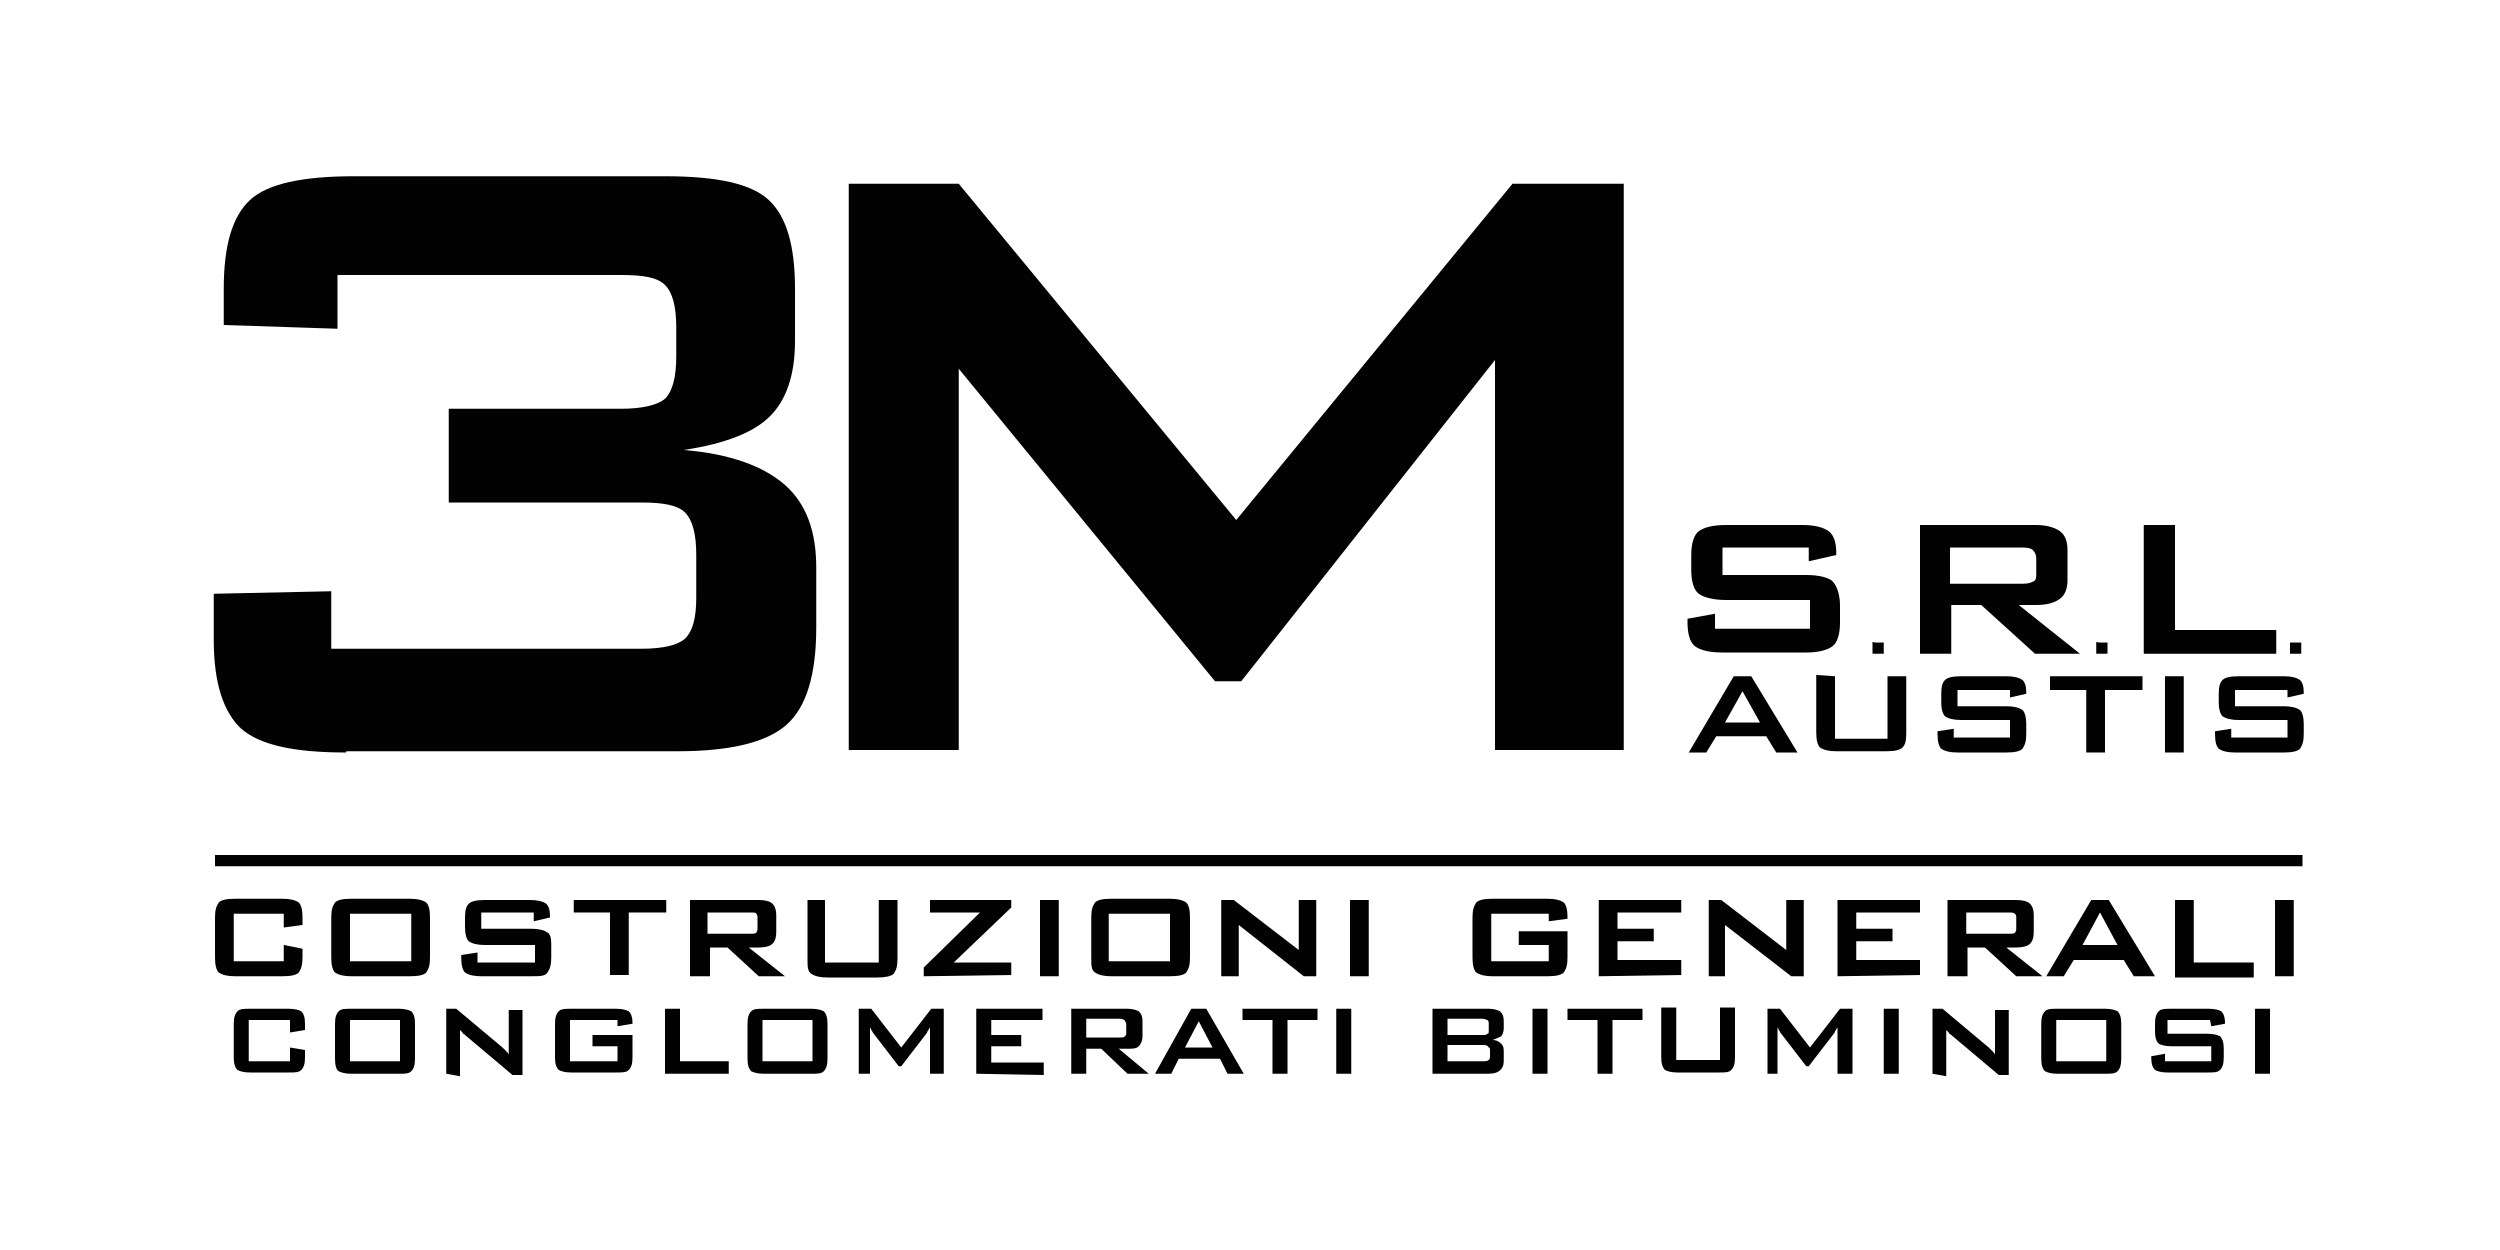 <?xml version="1.0" encoding="utf-8"?>
<!-- Generator: Adobe Illustrator 26.3.1, SVG Export Plug-In . SVG Version: 6.00 Build 0)  -->
<svg version="1.1" id="Livello_1" xmlns="http://www.w3.org/2000/svg" xmlns:xlink="http://www.w3.org/1999/xlink" x="0px" y="0px"
	 viewBox="0 0 200 100" style="enable-background:new 0 0 200 100;" xml:space="preserve">
<style type="text/css">
	.st0{enable-background:new    ;}
	.st1{fill:#020203;}
	.st2{fill:none;}
	.st3{fill-rule:evenodd;clip-rule:evenodd;fill:#020203;}
</style>
<g>
	<g class="st0">
		<path class="st1" d="M22.7,73.1h-4v3.8h4v-1.3l1.5,0.3v0.7c0,0.6-0.1,0.9-0.3,1.2c-0.2,0.2-0.6,0.3-1.3,0.3h-3.8
			c-0.6,0-1-0.1-1.3-0.3c-0.2-0.2-0.3-0.6-0.3-1.2v-3.2c0-0.6,0.1-0.9,0.3-1.2c0.2-0.2,0.6-0.3,1.3-0.3h3.8c0.6,0,1,0.1,1.3,0.3
			c0.2,0.2,0.3,0.6,0.3,1.2V74l-1.5,0.2L22.7,73.1L22.7,73.1z"/>
		<path class="st1" d="M26.5,73.4c0-0.6,0.1-0.9,0.3-1.2c0.2-0.2,0.6-0.3,1.3-0.3h4.7c0.6,0,1,0.1,1.3,0.3c0.2,0.2,0.3,0.6,0.3,1.2
			v3.2c0,0.6-0.1,0.9-0.3,1.2c-0.2,0.2-0.6,0.3-1.3,0.3h-4.7c-0.6,0-1-0.1-1.3-0.3c-0.2-0.2-0.3-0.6-0.3-1.2L26.5,73.4L26.5,73.4z
			 M28,76.9h4.9v-3.8H28V76.9z"/>
		<path class="st1" d="M42.7,73h-4.2v1.3h4c0.6,0,1,0.1,1.3,0.3s0.3,0.6,0.3,1.2v0.8c0,0.6-0.1,0.9-0.3,1.2s-0.6,0.3-1.3,0.3h-4
			c-0.6,0-1-0.1-1.3-0.3c-0.2-0.2-0.3-0.6-0.3-1.2v-0.2l1.3-0.2V77h4.6v-1.4h-4c-0.6,0-1-0.1-1.3-0.3c-0.2-0.2-0.3-0.6-0.3-1.2v-0.7
			c0-0.6,0.1-0.9,0.3-1.1c0.2-0.2,0.6-0.3,1.3-0.3h3.6c0.6,0,1,0.1,1.3,0.3c0.2,0.2,0.3,0.5,0.3,1v0.1l-1.3,0.3L42.7,73L42.7,73z"/>
		<path class="st1" d="M50.3,73v5h-1.5v-5h-2.9V72h7.4V73H50.3z"/>
		<path class="st1" d="M55.2,78.1V72h5.5c0.5,0,0.9,0.1,1.1,0.3c0.2,0.2,0.3,0.5,0.3,0.9v1.4c0,0.4-0.1,0.7-0.3,0.9
			c-0.2,0.2-0.6,0.3-1.1,0.3h-0.8l2.9,2.3h-2.1l-2.5-2.3h-1.4v2.3H55.2z M60,73h-3.4v1.7H60c0.2,0,0.5,0,0.5-0.1
			c0.1-0.1,0.1-0.2,0.1-0.4v-0.7c0-0.2,0-0.3-0.1-0.4C60.5,73,60.3,73,60,73z"/>
		<path class="st1" d="M66,72v5h4.3v-5h1.5v4.7c0,0.6-0.1,0.9-0.3,1.2c-0.2,0.2-0.7,0.3-1.3,0.3h-4c-0.6,0-1-0.1-1.3-0.3
			s-0.3-0.6-0.3-1.2V72H66z"/>
		<path class="st1" d="M73.9,78.1v-0.7l4.5-4.4h-4V72h6.5v0.6l-4.6,4.4h4.6V78L73.9,78.1L73.9,78.1z"/>
		<path class="st1" d="M83.2,78.1V72h1.5v6.1H83.2z"/>
		<path class="st1" d="M87.3,73.4c0-0.6,0.1-0.9,0.3-1.2c0.2-0.2,0.6-0.3,1.3-0.3h4.7c0.6,0,1,0.1,1.3,0.3c0.2,0.2,0.3,0.6,0.3,1.2
			v3.2c0,0.6-0.1,0.9-0.3,1.2c-0.2,0.2-0.6,0.3-1.3,0.3h-4.7c-0.6,0-1-0.1-1.3-0.3s-0.3-0.6-0.3-1.2L87.3,73.4L87.3,73.4z
			 M88.7,76.9h4.9v-3.8h-4.9V76.9z"/>
		<path class="st1" d="M97.7,78.1V72h1l5.2,4v-4h1.4v6.1h-1L99.1,74v4.1H97.7z"/>
		<path class="st1" d="M108,78.1V72h1.5v6.1H108z"/>
		<path class="st1" d="M123.9,73.1h-4.6v3.8h4.6v-1.3h-2.4v-1.1h3.9v2.1c0,0.6-0.1,0.9-0.3,1.2c-0.2,0.2-0.6,0.3-1.3,0.3h-4.4
			c-0.6,0-1-0.1-1.3-0.3c-0.2-0.2-0.3-0.6-0.3-1.2v-3.2c0-0.6,0.1-0.9,0.3-1.2c0.2-0.2,0.6-0.3,1.3-0.3h4.4c0.6,0,1,0.1,1.3,0.3
			c0.2,0.2,0.3,0.6,0.3,1.1v0.2l-1.5,0.2L123.9,73.1L123.9,73.1z"/>
		<path class="st1" d="M127.9,78.1V72h6.6V73h-5.1v1.3h2.9v1h-2.9v1.5h5.1v1.2L127.9,78.1L127.9,78.1z"/>
		<path class="st1" d="M136.7,78.1V72h1l5.2,4v-4h1.4v6.1h-1L138,74v4.1H136.7z"/>
		<path class="st1" d="M147,78.1V72h6.6V73h-5.1v1.3h2.9v1h-2.9v1.5h5.1v1.2L147,78.1L147,78.1z"/>
		<path class="st1" d="M155.8,78.1V72h5.5c0.5,0,0.9,0.1,1.1,0.3c0.2,0.2,0.3,0.5,0.3,0.9v1.4c0,0.4-0.1,0.7-0.3,0.9
			c-0.2,0.2-0.6,0.3-1.1,0.3h-0.8l2.9,2.3h-2.1l-2.5-2.3h-1.4v2.3H155.8z M160.7,73h-3.4v1.7h3.4c0.2,0,0.5,0,0.5-0.1
			c0.1-0.1,0.1-0.2,0.1-0.4v-0.7c0-0.2,0-0.3-0.1-0.4S160.9,73,160.7,73z"/>
		<path class="st1" d="M163.7,78.1l3.6-6.1h1.4l3.7,6.1h-1.7l-0.8-1.3h-4l-0.8,1.3H163.7z M166.6,75.6h2.8L168,73L166.6,75.6z"/>
		<path class="st1" d="M174,78.1V72h1.5v5h4.8v1.2H174z"/>
		<path class="st1" d="M182,78.1V72h1.5v6.1H182z"/>
	</g>
	<g class="st0">
		<path class="st1" d="M23.2,81.6h-3.3v3.3h3.3v-1.1l1.2,0.2v0.6c0,0.5-0.1,0.8-0.3,1c-0.2,0.2-0.5,0.2-1,0.2H20
			c-0.5,0-0.8-0.1-1-0.2c-0.2-0.2-0.3-0.5-0.3-1v-2.7c0-0.5,0.1-0.8,0.3-1c0.2-0.2,0.5-0.2,1-0.2h3.1c0.5,0,0.8,0.1,1,0.2
			c0.2,0.2,0.3,0.5,0.3,1v0.5l-1.2,0.2C23.2,82.5,23.2,81.6,23.2,81.6z"/>
		<path class="st1" d="M26.8,81.9c0-0.5,0.1-0.8,0.3-1c0.2-0.2,0.5-0.2,1-0.2h3.8c0.5,0,0.8,0.1,1,0.2c0.2,0.2,0.3,0.5,0.3,1v2.8
			c0,0.5-0.1,0.8-0.3,1c-0.2,0.2-0.5,0.2-1,0.2h-3.8c-0.5,0-0.8-0.1-1-0.2s-0.3-0.5-0.3-1V81.9z M28,84.9h4v-3.3h-4V84.9z"/>
		<path class="st1" d="M35.7,85.9v-5.2h0.8l3.7,3.1c0.1,0.1,0.2,0.2,0.3,0.3c0.1,0.1,0.2,0.2,0.2,0.3c0-0.3,0-0.5,0-0.6
			c0-0.1,0-0.2,0-0.3v-2.7h1.1v5.2H41l-3.8-3.2c-0.1-0.1-0.2-0.1-0.2-0.2c-0.1-0.1-0.1-0.1-0.2-0.2c0,0.2,0,0.3,0,0.5
			c0,0.1,0,0.3,0,0.4v2.8L35.7,85.9L35.7,85.9z"/>
		<path class="st1" d="M49.4,81.6h-3.8v3.3h3.8v-1.2h-2v-0.9h3.2v1.8c0,0.5-0.1,0.8-0.3,1c-0.2,0.2-0.5,0.2-1,0.2h-3.6
			c-0.5,0-0.8-0.1-1-0.2c-0.2-0.2-0.3-0.5-0.3-1v-2.7c0-0.5,0.1-0.8,0.3-1c0.2-0.2,0.5-0.2,1-0.2h3.6c0.5,0,0.8,0.1,1,0.2
			c0.2,0.2,0.3,0.5,0.3,0.9v0.1l-1.2,0.2L49.4,81.6L49.4,81.6z"/>
		<path class="st1" d="M53.2,85.9v-5.2h1.2v4.2h3.9v1H53.2z"/>
		<path class="st1" d="M59.8,81.9c0-0.5,0.1-0.8,0.3-1c0.2-0.2,0.5-0.2,1-0.2h3.8c0.5,0,0.8,0.1,1,0.2c0.2,0.2,0.3,0.5,0.3,1v2.8
			c0,0.5-0.1,0.8-0.3,1s-0.5,0.2-1,0.2h-3.8c-0.5,0-0.8-0.1-1-0.2c-0.2-0.2-0.3-0.5-0.3-1V81.9z M61,84.9h4v-3.3h-4V84.9z"/>
		<path class="st1" d="M68.7,85.9v-5.2h1l2.4,3.1l2.4-3.1h1v5.2h-1.1v-3.2c0-0.1,0-0.1,0-0.2c0-0.1,0-0.2,0-0.3
			c-0.1,0.1-0.1,0.2-0.2,0.3c0,0.1-0.1,0.2-0.1,0.2l-2,2.6h-0.2l-2-2.6c-0.1-0.1-0.1-0.2-0.2-0.3c0-0.1-0.1-0.2-0.1-0.2
			c0,0.1,0,0.2,0,0.3c0,0.1,0,0.2,0,0.2v3.2H68.7z"/>
		<path class="st1" d="M78.1,85.9v-5.2h5.3v0.9h-4.1v1.2h2.4v0.9h-2.4v1.3h4.2v1L78.1,85.9L78.1,85.9z"/>
		<path class="st1" d="M85.7,85.9v-5.2h4.5c0.4,0,0.7,0.1,0.9,0.2c0.2,0.2,0.3,0.4,0.3,0.8v1.2c0,0.3-0.1,0.6-0.3,0.8
			c-0.2,0.2-0.5,0.2-0.9,0.2h-0.7l2.4,2h-1.7l-2.1-2h-1.2v2L85.7,85.9L85.7,85.9z M89.6,81.5h-2.7V83h2.7c0.2,0,0.3,0,0.4-0.1
			c0.1-0.1,0.1-0.2,0.1-0.3v-0.6c0-0.1,0-0.2-0.1-0.3C90,81.6,89.8,81.5,89.6,81.5z"/>
		<path class="st1" d="M92.4,85.9l2.9-5.2h1.2l3,5.2h-1.3l-0.6-1.2h-3.3l-0.6,1.2H92.4z M94.8,83.8H97l-1.1-2.1L94.8,83.8z"/>
		<path class="st1" d="M103,81.6v4.3h-1.2v-4.3h-2.4v-0.9h6v0.9H103z"/>
		<path class="st1" d="M106.9,85.9v-5.2h1.2v5.2H106.9z"/>
		<path class="st1" d="M114.6,85.9v-5.2h4.5c0.4,0,0.7,0.1,0.9,0.2c0.2,0.2,0.3,0.4,0.3,0.8v0.6c0,0.2-0.1,0.5-0.2,0.6
			c-0.2,0.1-0.4,0.2-0.7,0.3c0.3,0,0.5,0.1,0.7,0.3s0.2,0.4,0.2,0.7v0.7c0,0.3-0.1,0.6-0.4,0.8s-0.6,0.2-1.2,0.2L114.6,85.9
			L114.6,85.9z M118.6,81.5h-2.8v1.3h2.8c0.2,0,0.3,0,0.4-0.1c0.1,0,0.1-0.1,0.1-0.3v-0.5c0-0.1,0-0.2-0.1-0.3
			C118.9,81.6,118.8,81.5,118.6,81.5z M118.6,83.6h-2.8v1.3h2.8c0.2,0,0.4,0,0.5-0.1c0.1-0.1,0.1-0.2,0.1-0.3v-0.4
			c0-0.2,0-0.3-0.1-0.3C119,83.6,118.8,83.6,118.6,83.6z"/>
		<path class="st1" d="M122.6,85.9v-5.2h1.2v5.2H122.6z"/>
		<path class="st1" d="M129,81.6v4.3h-1.2v-4.3h-2.4v-0.9h6v0.9H129z"/>
		<path class="st1" d="M134.1,80.6v4.2h3.5v-4.2h1.2v4c0,0.5-0.1,0.8-0.3,1c-0.2,0.2-0.5,0.2-1,0.2h-3.3c-0.5,0-0.8-0.1-1-0.2
			c-0.2-0.2-0.3-0.5-0.3-1v-4H134.1z"/>
		<path class="st1" d="M141.4,85.9v-5.2h1l2.4,3.1l2.4-3.1h1v5.2H147v-3.2c0-0.1,0-0.1,0-0.2c0-0.1,0-0.2,0-0.3
			c-0.1,0.1-0.1,0.2-0.2,0.3c0,0.1-0.1,0.2-0.1,0.2l-2,2.6h-0.2l-2-2.6c-0.1-0.1-0.1-0.2-0.2-0.3c0-0.1-0.1-0.2-0.1-0.2
			c0,0.1,0,0.2,0,0.3c0,0.1,0,0.2,0,0.2v3.2H141.4z"/>
		<path class="st1" d="M150.7,85.9v-5.2h1.2v5.2H150.7z"/>
		<path class="st1" d="M154.6,85.9v-5.2h0.8l3.7,3.1c0.1,0.1,0.2,0.2,0.3,0.3c0.1,0.1,0.2,0.2,0.2,0.3c0-0.3,0-0.5,0-0.6
			c0-0.1,0-0.2,0-0.3v-2.7h1.1v5.2h-0.8l-3.8-3.2c-0.1-0.1-0.2-0.1-0.2-0.2c-0.1-0.1-0.1-0.1-0.2-0.2c0,0.2,0,0.3,0,0.5
			c0,0.1,0,0.3,0,0.4v2.8L154.6,85.9L154.6,85.9z"/>
		<path class="st1" d="M163.3,81.9c0-0.5,0.1-0.8,0.3-1c0.2-0.2,0.5-0.2,1-0.2h3.8c0.5,0,0.8,0.1,1,0.2c0.2,0.2,0.3,0.5,0.3,1v2.8
			c0,0.5-0.1,0.8-0.3,1c-0.2,0.2-0.5,0.2-1,0.2h-3.8c-0.5,0-0.8-0.1-1-0.2c-0.2-0.2-0.3-0.5-0.3-1V81.9z M164.5,84.9h4v-3.3h-4V84.9
			z"/>
		<path class="st1" d="M176.8,81.6h-3.4v1.1h3.2c0.5,0,0.8,0.1,1,0.2c0.2,0.2,0.3,0.5,0.3,1v0.7c0,0.5-0.1,0.8-0.3,1
			c-0.2,0.2-0.5,0.2-1,0.2h-3.2c-0.5,0-0.8-0.1-1-0.2c-0.2-0.2-0.3-0.5-0.3-1v-0.1l1.1-0.2v0.6h3.7v-1.2h-3.2c-0.5,0-0.8-0.1-1-0.2
			c-0.2-0.2-0.3-0.5-0.3-1v-0.6c0-0.5,0.1-0.8,0.3-1c0.2-0.2,0.5-0.2,1-0.2h3c0.5,0,0.8,0.1,1,0.2c0.2,0.2,0.3,0.5,0.3,0.9v0.1
			l-1.1,0.2L176.8,81.6L176.8,81.6z"/>
		<path class="st1" d="M180.4,85.9v-5.2h1.2v5.2H180.4z"/>
	</g>
	<g class="st0">
		<path class="st1" d="M144.9,43.8h-7.1V46h6.7c1,0,1.8,0.2,2.1,0.5c0.3,0.3,0.6,1,0.6,1.9v1.4c0,0.9-0.2,1.6-0.6,1.9
			c-0.4,0.3-1.1,0.5-2.1,0.5h-6.7c-1.1,0-1.8-0.2-2.2-0.5c-0.4-0.3-0.6-1-0.6-1.9v-0.3l2.2-0.4v1.2h7.6V48h-6.7
			c-1,0-1.8-0.2-2.2-0.5c-0.4-0.3-0.6-1-0.6-1.9v-1.2c0-0.9,0.2-1.6,0.6-1.9c0.4-0.3,1.1-0.5,2.2-0.5h6.1c1,0,1.7,0.2,2.1,0.5
			c0.4,0.3,0.6,0.9,0.6,1.7v0.2l-2.2,0.5V43.8L144.9,43.8z"/>
	</g>
	<g class="st0">
		<path class="st1" d="M150.5,51.4h0.1c0.1,0,0.1,0,0.1,0c0,0,0,0.1,0,0.2v0.5c0,0.1,0,0.2,0,0.2c0,0-0.1,0-0.2,0h-0.6
			c-0.1,0-0.1,0-0.1,0c0,0,0-0.1,0-0.2v-0.5c0-0.1,0-0.1,0-0.2s0.1,0,0.2,0H150.5z"/>
	</g>
	<g class="st0">
		<path class="st1" d="M153.6,52.3V42h9.3c0.8,0,1.5,0.2,1.9,0.5c0.4,0.3,0.6,0.8,0.6,1.5v2.4c0,0.7-0.2,1.2-0.6,1.5
			c-0.4,0.3-1,0.5-1.9,0.5h-1.4l4.9,3.9h-3.6l-4.3-3.9h-2.4v3.9L153.6,52.3L153.6,52.3z M161.8,43.8h-5.8v2.9h5.8
			c0.5,0,0.7-0.1,0.9-0.2c0.2-0.1,0.2-0.3,0.2-0.6v-1.2c0-0.3-0.1-0.5-0.2-0.6C162.6,43.9,162.3,43.8,161.8,43.8z"/>
	</g>
	<g class="st0">
		<path class="st1" d="M168.4,51.4h0.1c0.1,0,0.1,0,0.1,0c0,0,0,0.1,0,0.2v0.5c0,0.1,0,0.2,0,0.2c0,0-0.1,0-0.2,0h-0.6
			c-0.1,0-0.1,0-0.1,0c0,0,0-0.1,0-0.2v-0.5c0-0.1,0-0.1,0-0.2s0.1,0,0.2,0H168.4z"/>
	</g>
	<g class="st0">
		<path class="st1" d="M171.5,52.3V42h2.5v8.4h8.1v1.9H171.5z"/>
	</g>
	<g class="st0">
		<path class="st1" d="M183.9,51.4h0.1c0.1,0,0.1,0,0.1,0c0,0,0,0.1,0,0.2v0.5c0,0.1,0,0.2,0,0.2c0,0-0.1,0-0.2,0h-0.6
			c-0.1,0-0.1,0-0.1,0c0,0,0-0.1,0-0.2v-0.5c0-0.1,0-0.1,0-0.2c0,0,0.1,0,0.2,0H183.9z"/>
	</g>
	<rect x="57.8" y="-21.2" class="st2" width="82.2" height="106.4"/>
	<g class="st0">
		<path class="st1" d="M67.9,60V14.7h8.8l22.2,26.9l22.1-26.9h8.9V60h-10.3V28.8L99.3,54.5h-2.1l-20.5-25V60H67.9z"/>
	</g>
	<g class="st0">
		<path class="st1" d="M135.1,60.2l3.6-6.1h1.4l3.7,6.1h-1.7l-0.8-1.3h-4l-0.8,1.3H135.1z M138,57.8h2.8l-1.4-2.5L138,57.8z"/>
		<path class="st1" d="M146.8,54.1v5h4.2v-5h1.5v4.6c0,0.6-0.1,0.9-0.3,1.1c-0.2,0.2-0.6,0.3-1.3,0.3h-4c-0.6,0-1-0.1-1.3-0.3
			c-0.2-0.2-0.3-0.6-0.3-1.2v-4.6L146.8,54.1L146.8,54.1z"/>
		<path class="st1" d="M160.8,55.2h-4.2v1.3h3.9c0.6,0,1,0.1,1.3,0.3c0.2,0.2,0.3,0.6,0.3,1.1v0.8c0,0.6-0.1,0.9-0.3,1.2
			c-0.2,0.2-0.6,0.3-1.3,0.3h-3.9c-0.6,0-1-0.1-1.3-0.3c-0.2-0.2-0.3-0.6-0.3-1.2v-0.2l1.3-0.2v0.7h4.5v-1.4h-3.9
			c-0.6,0-1-0.1-1.3-0.3c-0.2-0.2-0.3-0.6-0.3-1.1v-0.7c0-0.6,0.1-0.9,0.3-1.1c0.2-0.2,0.6-0.3,1.3-0.3h3.6c0.6,0,1,0.1,1.3,0.3
			c0.2,0.2,0.3,0.5,0.3,1v0.1l-1.3,0.3L160.8,55.2L160.8,55.2z"/>
		<path class="st1" d="M168.4,55.2v5h-1.5v-5H164v-1.1h7.4v1.1H168.4z"/>
		<path class="st1" d="M173.2,60.2v-6.1h1.5v6.1H173.2z"/>
		<path class="st1" d="M183,55.2h-4.2v1.3h3.9c0.6,0,1,0.1,1.3,0.3c0.2,0.2,0.3,0.6,0.3,1.1v0.8c0,0.6-0.1,0.9-0.3,1.2
			c-0.2,0.2-0.6,0.3-1.3,0.3h-3.9c-0.6,0-1-0.1-1.3-0.3c-0.2-0.2-0.3-0.6-0.3-1.2v-0.2l1.3-0.2v0.7h4.5v-1.4h-3.9
			c-0.6,0-1-0.1-1.3-0.3c-0.2-0.2-0.3-0.6-0.3-1.1v-0.7c0-0.6,0.1-0.9,0.3-1.1c0.2-0.2,0.6-0.3,1.3-0.3h3.6c0.6,0,1,0.1,1.3,0.3
			c0.2,0.2,0.3,0.5,0.3,1v0.1l-1.3,0.3L183,55.2L183,55.2z"/>
	</g>
	<g id="Forma_1">
		<g>
			<rect x="17.2" y="68.4" class="st3" width="167" height="0.9"/>
		</g>
	</g>
	<g>
		<path class="st1" d="M27.7,60.2c-4.2,0-6.9-0.6-8.4-1.9c-1.4-1.3-2.2-3.6-2.2-7.1v-3.7l9.4-0.2v4.6h24.8c1.8,0,2.9-0.3,3.5-0.8
			c0.6-0.6,0.9-1.6,0.9-3.3v-3.4c0-1.7-0.3-2.8-0.9-3.4c-0.6-0.6-1.8-0.8-3.5-0.8H35.9v-7.5h13.8c1.7,0,2.9-0.3,3.5-0.8
			c0.6-0.6,0.9-1.7,0.9-3.4v-2.3c0-1.7-0.3-2.8-0.9-3.4c-0.6-0.6-1.7-0.8-3.5-0.8H27v4.3L17.9,26v-2.9c0-3.5,0.7-5.8,2.1-7.1
			c1.4-1.3,4.2-1.9,8.3-1.9h24.9c4.2,0,6.9,0.6,8.3,1.9c1.4,1.3,2.1,3.6,2.1,7.1v4.2c0,2.7-0.7,4.7-2,6c-1.3,1.3-3.6,2.2-6.9,2.7
			c3.7,0.3,6.4,1.3,8.1,2.8c1.7,1.5,2.5,3.7,2.5,6.6v4.8c0,3.8-0.8,6.4-2.4,7.8c-1.6,1.4-4.5,2.1-8.7,2.1H27.7z"/>
	</g>
</g>
</svg>

